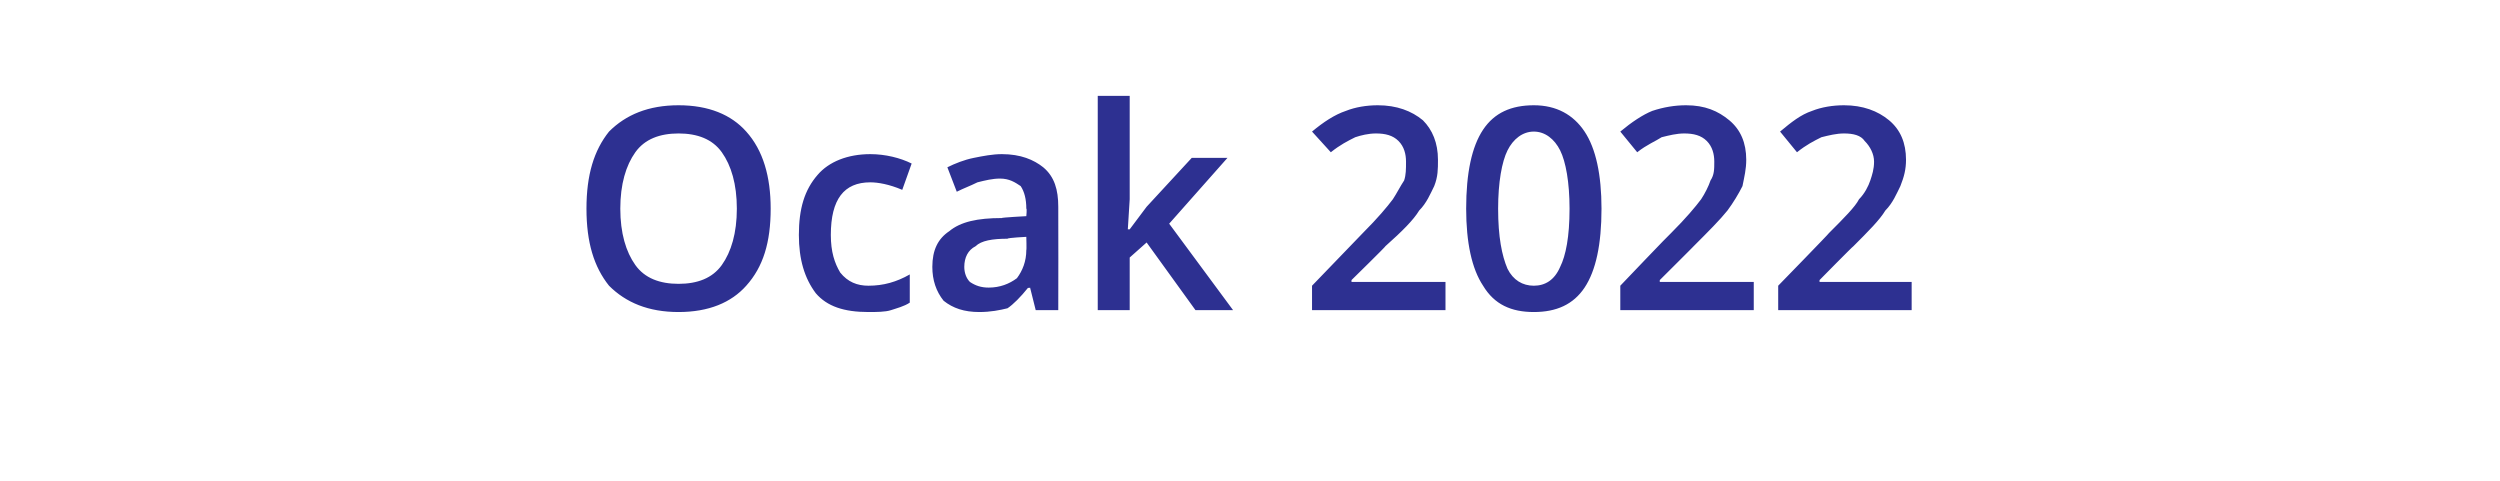 <?xml version="1.0" standalone="no"?><!DOCTYPE svg PUBLIC "-//W3C//DTD SVG 1.1//EN" "http://www.w3.org/Graphics/SVG/1.1/DTD/svg11.dtd"><svg xmlns="http://www.w3.org/2000/svg" version="1.1" width="133px" height="25.6px" viewBox="0 -5 133 25.6" style="top:-5px">  <desc>Ocak 2022</desc>  <defs/>  <g id="Polygon62542">    <path d="M 41 6.1 C 41 7.9 40.6 9.2 39.7 10.2 C 38.9 11.1 37.7 11.6 36.1 11.6 C 34.5 11.6 33.3 11.1 32.4 10.2 C 31.6 9.2 31.2 7.9 31.2 6.1 C 31.2 4.3 31.6 3 32.4 2 C 33.3 1.1 34.5 0.6 36.1 0.6 C 37.7 0.6 38.9 1.1 39.7 2 C 40.6 3 41 4.4 41 6.1 Z M 33 6.1 C 33 7.4 33.3 8.4 33.8 9.1 C 34.3 9.8 35.1 10.1 36.1 10.1 C 37.1 10.1 37.9 9.8 38.4 9.1 C 38.9 8.4 39.2 7.4 39.2 6.1 C 39.2 4.8 38.9 3.8 38.4 3.1 C 37.9 2.4 37.1 2.1 36.1 2.1 C 35.1 2.1 34.3 2.4 33.8 3.1 C 33.3 3.8 33 4.8 33 6.1 Z M 46.2 11.6 C 44.9 11.6 44 11.3 43.4 10.6 C 42.8 9.8 42.5 8.8 42.5 7.5 C 42.5 6.1 42.8 5.1 43.5 4.3 C 44.1 3.6 45.1 3.2 46.3 3.2 C 47.1 3.2 47.9 3.4 48.5 3.7 C 48.5 3.7 48 5.1 48 5.1 C 47.3 4.8 46.7 4.7 46.3 4.7 C 44.9 4.7 44.2 5.6 44.2 7.5 C 44.2 8.4 44.4 9 44.7 9.5 C 45.1 10 45.6 10.2 46.2 10.2 C 47 10.2 47.7 10 48.4 9.6 C 48.4 9.6 48.4 11.1 48.4 11.1 C 48.1 11.3 47.7 11.4 47.4 11.5 C 47.1 11.6 46.6 11.6 46.2 11.6 Z M 55.1 11.5 L 54.8 10.3 C 54.8 10.3 54.71 10.35 54.7 10.3 C 54.3 10.8 53.9 11.2 53.6 11.4 C 53.2 11.5 52.7 11.6 52.1 11.6 C 51.3 11.6 50.7 11.4 50.2 11 C 49.8 10.5 49.6 9.9 49.6 9.2 C 49.6 8.3 49.9 7.7 50.5 7.3 C 51.1 6.8 52 6.6 53.3 6.6 C 53.27 6.57 54.6 6.5 54.6 6.5 C 54.6 6.5 54.64 6.09 54.6 6.1 C 54.6 5.6 54.5 5.2 54.3 4.9 C 54 4.7 53.7 4.5 53.2 4.5 C 52.8 4.5 52.4 4.6 52 4.7 C 51.6 4.9 51.3 5 50.9 5.2 C 50.9 5.2 50.4 3.9 50.4 3.9 C 50.8 3.7 51.3 3.5 51.8 3.4 C 52.3 3.3 52.8 3.2 53.3 3.2 C 54.3 3.2 55 3.5 55.5 3.9 C 56.1 4.4 56.3 5.1 56.3 6 C 56.31 6.02 56.3 11.5 56.3 11.5 L 55.1 11.5 Z M 52.6 10.3 C 53.2 10.3 53.7 10.1 54.1 9.8 C 54.4 9.4 54.6 8.9 54.6 8.3 C 54.62 8.31 54.6 7.6 54.6 7.6 C 54.6 7.6 53.6 7.65 53.6 7.7 C 52.8 7.7 52.2 7.8 51.9 8.1 C 51.5 8.3 51.3 8.7 51.3 9.2 C 51.3 9.5 51.4 9.8 51.6 10 C 51.9 10.2 52.2 10.3 52.6 10.3 Z M 60.1 7.2 L 61 6 L 63.4 3.4 L 65.3 3.4 L 62.2 6.9 L 65.6 11.5 L 63.6 11.5 L 61 7.9 L 60.1 8.7 L 60.1 11.5 L 58.4 11.5 L 58.4 0.1 L 60.1 0.1 L 60.1 5.6 L 60 7.2 L 60.1 7.2 Z M 76.9 11.5 L 69.8 11.5 L 69.8 10.2 C 69.8 10.2 72.5 7.4 72.5 7.4 C 73.3 6.6 73.8 6 74.1 5.6 C 74.3 5.3 74.5 4.9 74.7 4.6 C 74.8 4.3 74.8 4 74.8 3.6 C 74.8 3.2 74.7 2.8 74.4 2.5 C 74.1 2.2 73.7 2.1 73.2 2.1 C 72.8 2.1 72.4 2.2 72.1 2.3 C 71.7 2.5 71.3 2.7 70.8 3.1 C 70.8 3.1 69.8 2 69.8 2 C 70.4 1.5 71 1.1 71.6 0.9 C 72.1 0.7 72.7 0.6 73.3 0.6 C 74.3 0.6 75.1 0.9 75.7 1.4 C 76.2 1.9 76.5 2.6 76.5 3.5 C 76.5 4 76.5 4.4 76.3 4.9 C 76.1 5.3 75.9 5.8 75.5 6.2 C 75.2 6.7 74.6 7.3 73.7 8.1 C 73.75 8.09 71.9 9.9 71.9 9.9 L 71.9 10 L 76.9 10 L 76.9 11.5 Z M 85.2 6.1 C 85.2 8 84.9 9.4 84.3 10.3 C 83.7 11.2 82.8 11.6 81.6 11.6 C 80.4 11.6 79.5 11.2 78.9 10.2 C 78.3 9.3 78 7.9 78 6.1 C 78 4.2 78.3 2.8 78.9 1.9 C 79.5 1 80.4 0.6 81.6 0.6 C 82.8 0.6 83.7 1.1 84.3 2 C 84.9 2.9 85.2 4.3 85.2 6.1 Z M 79.7 6.1 C 79.7 7.6 79.9 8.6 80.2 9.3 C 80.5 9.9 81 10.2 81.6 10.2 C 82.2 10.2 82.7 9.9 83 9.2 C 83.3 8.6 83.5 7.6 83.5 6.1 C 83.5 4.7 83.3 3.6 83 3 C 82.7 2.4 82.2 2 81.6 2 C 81 2 80.5 2.4 80.2 3 C 79.9 3.6 79.7 4.7 79.7 6.1 Z M 93.3 11.5 L 86.2 11.5 L 86.2 10.2 C 86.2 10.2 88.87 7.4 88.9 7.4 C 89.7 6.6 90.2 6 90.5 5.6 C 90.7 5.3 90.9 4.9 91 4.6 C 91.2 4.3 91.2 4 91.2 3.6 C 91.2 3.2 91.1 2.8 90.8 2.5 C 90.5 2.2 90.1 2.1 89.6 2.1 C 89.2 2.1 88.8 2.2 88.4 2.3 C 88.1 2.5 87.6 2.7 87.1 3.1 C 87.1 3.1 86.2 2 86.2 2 C 86.8 1.5 87.4 1.1 87.9 0.9 C 88.5 0.7 89.1 0.6 89.7 0.6 C 90.7 0.6 91.4 0.9 92 1.4 C 92.6 1.9 92.9 2.6 92.9 3.5 C 92.9 4 92.8 4.4 92.7 4.9 C 92.5 5.3 92.2 5.8 91.9 6.2 C 91.5 6.7 90.9 7.3 90.1 8.1 C 90.12 8.09 88.3 9.9 88.3 9.9 L 88.3 10 L 93.3 10 L 93.3 11.5 Z M 101.7 11.5 L 94.6 11.5 L 94.6 10.2 C 94.6 10.2 97.33 7.4 97.3 7.4 C 98.1 6.6 98.7 6 98.9 5.6 C 99.2 5.3 99.4 4.9 99.5 4.6 C 99.6 4.3 99.7 4 99.7 3.6 C 99.7 3.2 99.5 2.8 99.2 2.5 C 99 2.2 98.6 2.1 98.1 2.1 C 97.7 2.1 97.3 2.2 96.9 2.3 C 96.5 2.5 96.1 2.7 95.6 3.1 C 95.6 3.1 94.7 2 94.7 2 C 95.3 1.5 95.8 1.1 96.4 0.9 C 96.9 0.7 97.5 0.6 98.1 0.6 C 99.1 0.6 99.9 0.9 100.5 1.4 C 101.1 1.9 101.4 2.6 101.4 3.5 C 101.4 4 101.3 4.4 101.1 4.9 C 100.9 5.3 100.7 5.8 100.3 6.2 C 100 6.7 99.4 7.3 98.6 8.1 C 98.58 8.09 96.8 9.9 96.8 9.9 L 96.8 10 L 101.7 10 L 101.7 11.5 Z " stroke="none" fill="#2d3091"/>  </g></svg>